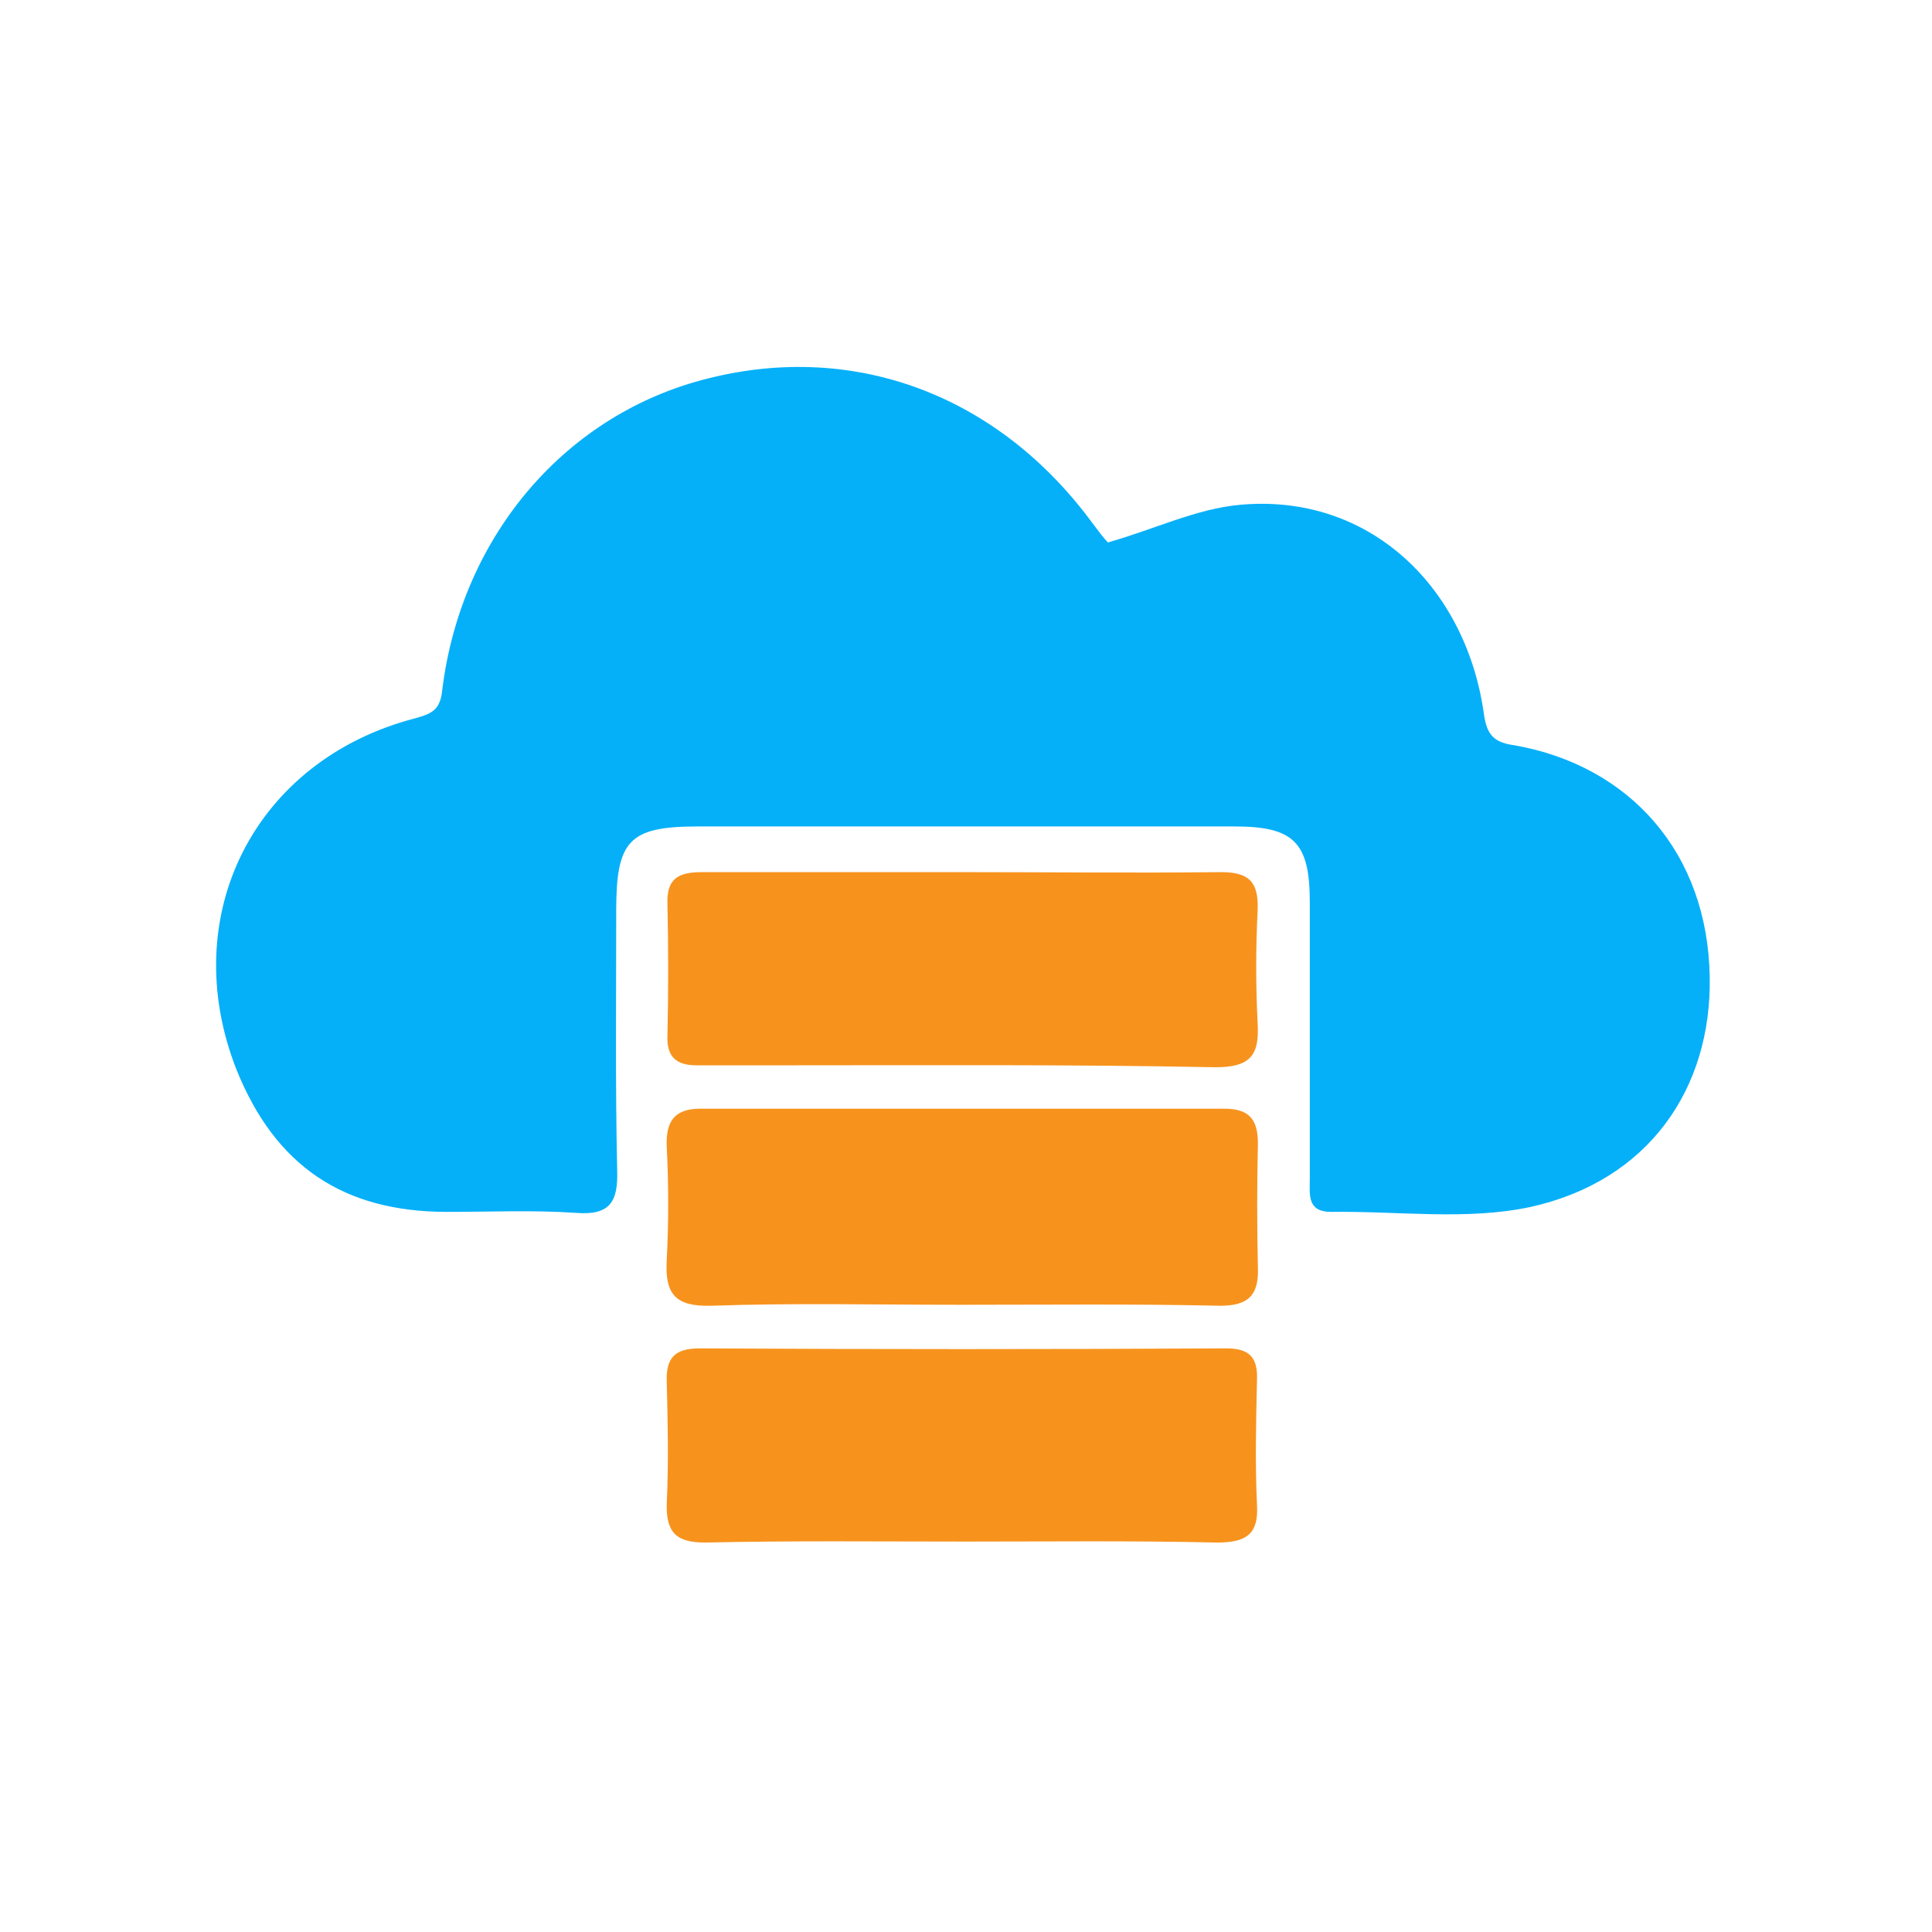 <?xml version="1.0" encoding="utf-8"?>
<!-- Generator: Adobe Illustrator 22.0.1, SVG Export Plug-In . SVG Version: 6.00 Build 0)  -->
<svg version="1.1" id="Layer_1" xmlns:serif="http://www.serif.com/"
	 xmlns="http://www.w3.org/2000/svg" xmlns:xlink="http://www.w3.org/1999/xlink" x="0px" y="0px" viewBox="0 0 200 200"
	 style="enable-background:new 0 0 200 200;" xml:space="preserve">
<style type="text/css">
	.st0{fill:#05B0F9;}
	.st1{fill:#F7931D;}
</style>
<g id="Layer-1" serif:id="Layer 1">
	<g transform="matrix(1,0,0,1,125.19,91.754)">
		<path class="st0" d="M-10.5-35.6c4.9-1.4,9.2-3.5,13.7-3.9c13.3-1.2,23.3,8.4,25.2,21.5c0.3,2.3,1,3.1,3.2,3.4
			c11.9,2.1,20,11.1,20.2,24c0.2,11.5-6.3,21.1-18.6,23.8c-6.6,1.4-13.7,0.4-20.6,0.5c-2.5,0-2.2-1.8-2.2-3.4c0-9.6,0-19.2,0-28.7
			c0-6.2-1.7-7.8-7.8-7.8c-18.5,0-37.1,0-55.6,0c-7.1,0-8.4,1.5-8.4,8.7c0,9-0.1,17.9,0.1,26.9c0.1,3.2-0.7,4.7-4.3,4.4
			c-4.4-0.3-8.8-0.1-13.3-0.1c-10.8,0-17.8-4.8-21.8-14.7c-6.3-16,1.9-32.1,18.5-36.4c1.8-0.5,2.6-0.9,2.8-3
			c2-16,12.9-28.6,27.6-32.2c15.2-3.8,30,1.8,39.7,15C-11.5-36.8-10.9-36-10.5-35.6"/>
	</g>
	<g transform="matrix(1,0,0,1,104.519,104.371)">
		<path class="st1" d="M-5.1,30.7c-8.6,0-17.2-0.2-25.8,0.1c-3.7,0.1-4.8-1.2-4.6-4.7c0.2-3.9,0.2-7.9,0-11.8
			c-0.1-2.6,0.8-3.9,3.5-3.9c18.1,0,36.1,0,54.2,0c2.5,0,3.5,1,3.5,3.6c-0.1,4.3-0.1,8.6,0,12.9c0.1,2.9-1.1,3.9-3.9,3.9
			C12.8,30.6,3.9,30.7-5.1,30.7L-5.1,30.7z"/>
	</g>
	<g transform="matrix(1,0,0,1,104.693,98.082)">
		<path class="st1" d="M-5.2-7.8c9,0,17.9,0.1,26.9,0c2.9,0,3.9,1,3.8,3.9c-0.2,3.9-0.2,7.9,0,11.8c0.2,3.4-0.9,4.5-4.4,4.5
			C6.1,12.1-9,12.2-24.1,12.2c-2.8,0-5.6,0-8.5,0c-2.1,0-3.1-0.9-3-3.1c0.1-4.5,0.1-9.1,0-13.6c-0.1-2.7,1.2-3.3,3.6-3.3
			C-23.1-7.8-14.1-7.8-5.2-7.8"/>
	</g>
	<g transform="matrix(1,0,0,1,105.223,137.883)">
		<path class="st1" d="M-5.3,21.7c-9,0-17.9-0.1-26.9,0.1c-3,0-4.1-1-4-4.1c0.2-4.2,0.1-8.3,0-12.5c-0.1-2.5,0.8-3.5,3.4-3.5
			c18.2,0.1,36.3,0.1,54.5,0c2.4,0,3.3,0.9,3.2,3.3c-0.1,4.3-0.2,8.6,0,12.9c0.2,3.2-1.3,3.9-4.2,3.9C12.1,21.6,3.4,21.7-5.3,21.7"
			/>
	</g>
</g>
</svg>
